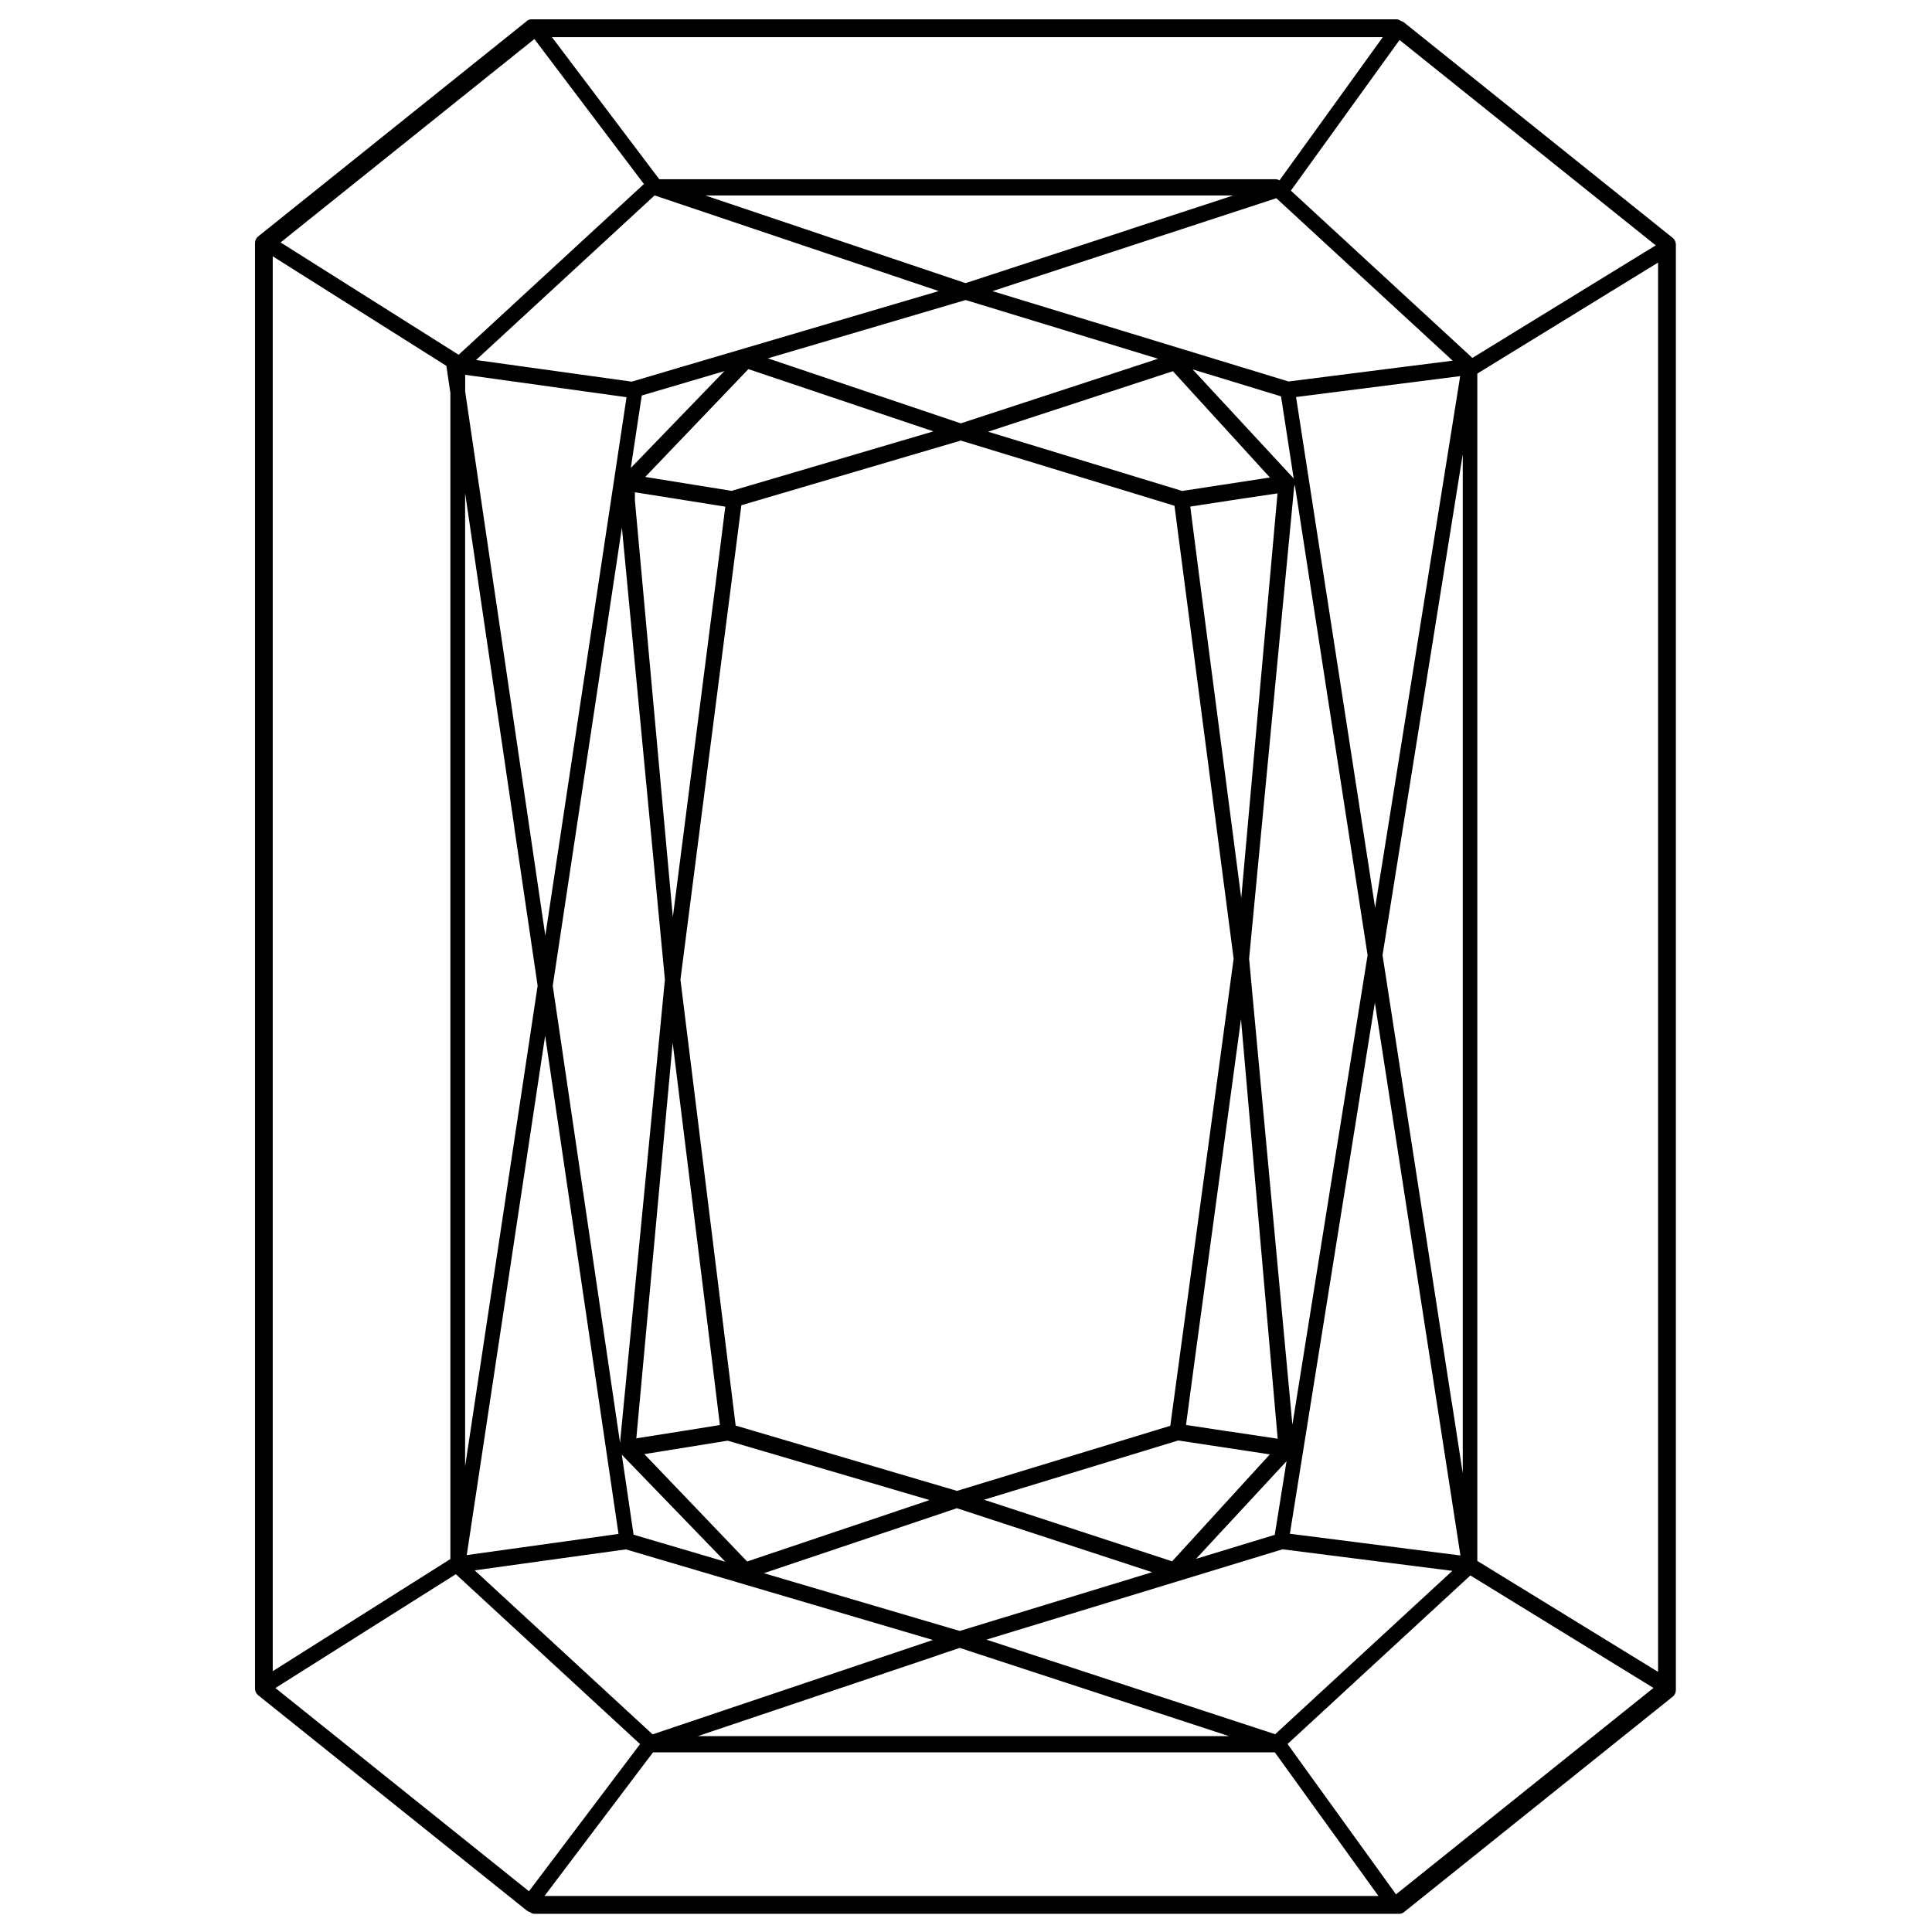 <?xml version="1.0" encoding="UTF-8"?> <svg xmlns="http://www.w3.org/2000/svg" xmlns:xlink="http://www.w3.org/1999/xlink" xmlns:xodm="http://www.corel.com/coreldraw/odm/2003" xml:space="preserve" width="1725px" height="1725px" version="1.1" style="shape-rendering:geometricPrecision; text-rendering:geometricPrecision; image-rendering:optimizeQuality; fill-rule:evenodd; clip-rule:evenodd" viewBox="0 0 1725 1725"> <defs> <style type="text/css"> .fil0 {fill:#000000;fill-rule:nonzero} </style> </defs> <g id="Layer_x0020_1">  <path class="fil0" d="M1493.62 212.5l-240.17 -192.57c-0.75,-0.6 -1.64,-0.97 -2.54,-1.12l-0.22 -0.15c-1.12,-0.89 -2.47,-1.41 -3.88,-1.41l-772.38 0c-1.42,0 -2.76,0.44 -3.88,1.41l-238.45 191.16 -1.72 1.41c-1.72,1.35 -2.69,3.58 -2.69,5.9l0 1290.47c0,2.31 0.97,4.48 2.69,5.9l238.83 191.45 1.34 1.04c0.75,0.6 1.64,0.97 2.54,1.12l0.22 0.22c1.12,0.9 2.47,1.42 3.88,1.42l772.38 0c1.42,0 2.76,-0.52 3.88,-1.41l240.17 -192.57c1.72,-1.35 2.69,-3.58 2.69,-5.9l0 -1290.47c0,-2.32 -1.05,-4.48 -2.69,-5.9zm-1250.11 1279.51l0 -1263.17 155.04 97.82 3.58 24.32 0 1040.98 -3.95 2.53 -154.59 97.59 -0.08 -0.07zm1006.13 -1456.26l228.69 183.32 -163.7 100.5 -162.06 -149.37 49.84 -69.09 47.16 -65.36 0.07 0zm-999.11 180.71l226.59 -181.61 97.81 129.45 -165.41 152.43 -1.71 -1.04 -157.28 -99.23zm1229.88 17.9l0 1258.39 -161.38 -99.08 0 -1060.15c0,0 0.22,-0.15 0.3,-0.15l161.08 -98.93 0 -0.08zm-340.82 -57.37l118.86 109.53 38.57 35.51 -43.05 5.45 -103.49 13.13 -264.34 -80.66 84.46 -27.68 169.14 -55.36 -0.15 0.08zm-563.54 248.9l92.15 -96.32 165.19 55.58 -178.92 52.75 -0.67 0.23 0 0c0,0 0,0 0,0 0,0 0,0 0,0l-0.45 0.15 -77.3 -12.46 0 0.07zm557.65 872.73l-87.15 95.42 -167.95 -54.98 173.32 -52.9 1.2 0.15 80.58 12.23 0 0.08zm-476.84 -25.67l-49.32 -398.27 9.47 -73.79 44.92 -349.78 100.73 -29.7 95.2 -28.05 190.78 58.2 39.47 302.1 13.35 102.29 -11.86 87.74 -44.69 329.34 -190.48 58.12 -121.84 -35.96 -75.58 -22.31 -0.15 0.07zm398.64 -834.6l-173.32 -52.9 165.04 -54.02 86.63 94.91 -78.27 12.01 -0.08 0zm-488.62 1.19l31.18 4.93 49.55 7.91 -8.14 64.46 -38.72 301.95 -33.87 -371.93 0 -7.32 0 0zm69.53 780.81l6.35 52 -30.74 4.93 -43.88 6.94 32.46 -353.21 35.81 289.26 0 0.08zm460.21 57.67l-37.68 -5.74 8.13 -60.58 40.96 -301.73 32.76 374.62 -44.17 -6.64 0 0.07zm-26.34 -767.07l-7.54 -58.65 43.35 -6.64 34.55 -5.15 -32.39 361.35 -37.97 -290.84 0 -0.07zm-420.96 775.43l0.6 0c0,0 180.03,52.97 180.03,52.97l-162.87 54.84 -91.77 -95.87 74.01 -11.94 0 0zm505.94 -858.7c-0.37,-0.67 -0.82,-1.27 -1.42,-1.86 0,0 -0.15,-0.15 -0.22,-0.23l-88.79 -95.8 78.94 24.1 11.41 73.87 0.08 -0.08zm-599.87 871.38l92.22 95.36 -81.93 -24.18 -10.52 -71.55c0,0 0.15,0.3 0.23,0.38l0 -0.01zm593.3 5.6l-10.52 65.73 -70.28 21.42 80.8 -87.15 0 0zm-286.58 -1036.8l171.83 52.45 -176.08 57.68 -172.28 -58.05 71.93 -21.19 104.68 -30.89 -0.08 0zm-298.89 149.97l9.77 -64.69 73.79 -21.78 -83.56 86.47 0 0zm-7.98 52.9l38.42 403.95 -40.06 413.42 -15.08 -102.37 -44.99 -305.61 21.19 -140.41 40.59 -268.9 -0.07 -0.08zm299.04 875.86l174.44 57.15 -171.83 52.46 -174.89 -51.56 172.2 -57.97 0.08 -0.08zm299.64 -74.53l-38.65 -416.04 40.21 -421.18c0.3,-0.59 0.45,-1.26 0.6,-2.01l64.99 419.99 -38.13 238.01 -29.02 181.23 0 0zm73.86 -461.62l-70.58 -455.95 146.54 -18.66 -58.8 367.54 -17.16 107.07zm-812.44 -460.8l0 -15 144.07 20 -40.43 268.15 -32.09 212.57 -10.22 -69.39 -61.33 -416.33 0 0zm1.42 1038.73l36.63 -242.56 33.35 -221.07 65.51 444.83 -58.19 8.13 -77.23 10.75 -0.07 -0.08zm734.92 -18.95l43.05 -268.97 32.83 -205.25 76.4 493.62 -57.38 -7.31 -94.9 -12.09 0 0zm144.44 -117.73l-61.7 -398.88 43.8 -273.59 27.83 -173.77 0 910.03 -9.85 -63.79 -0.08 0zm-711.49 -1077.16l152.14 51.25 101.39 34.1 -231.52 68.27 -42.6 12.61 -139 -19.32 159.37 -146.91 0.3 0 -0.08 0zm-125.42 564.43l20.82 141.16 -64.76 429.24 0 -869.14 44.02 298.74 -0.08 0zm123.41 809.53l-158.77 -146.39 77.3 -10.74 57.67 -7.98 109.9 32.45 164.22 48.42 -187.87 63.27 -62.45 21.05 0 -0.08zm555.93 -0.08l-257.78 -84.45 264.34 -80.66 151.61 19.25 -91.1 84.01 -67.07 61.85 0 0zm-129.45 -1343.74l-146.99 48.12 -232.34 -78.26 471.32 0 -91.92 30.06 -0.07 0.08zm-171.76 1273.24l19.55 -6.57 240.47 78.79 -474.38 0 214.36 -72.15 0 -0.07zm372.68 23.5l102.82 -94.76 163.47 100.43 -229.88 184.29 -96.84 -134.22 60.36 -55.66 0.07 -0.08zm24.63 -1468.27l-92.22 127.88 0 0c0,0 -0.45,-0.15 -0.68,-0.3 -0.22,-0.07 -0.37,-0.22 -0.59,-0.3 -0.67,-0.22 -1.35,-0.37 -2.02,-0.37l-550.48 0 -95.87 -126.91 741.86 0zm-827.67 1372.39l164.52 151.69 -99.23 131.39 -226.37 -181.45 161.08 -101.63 0 0zm79.17 287.33l93.11 -123.26 3.81 -4.99 555.18 0 92.52 128.25 -744.62 0z"></path> </g> </svg> 